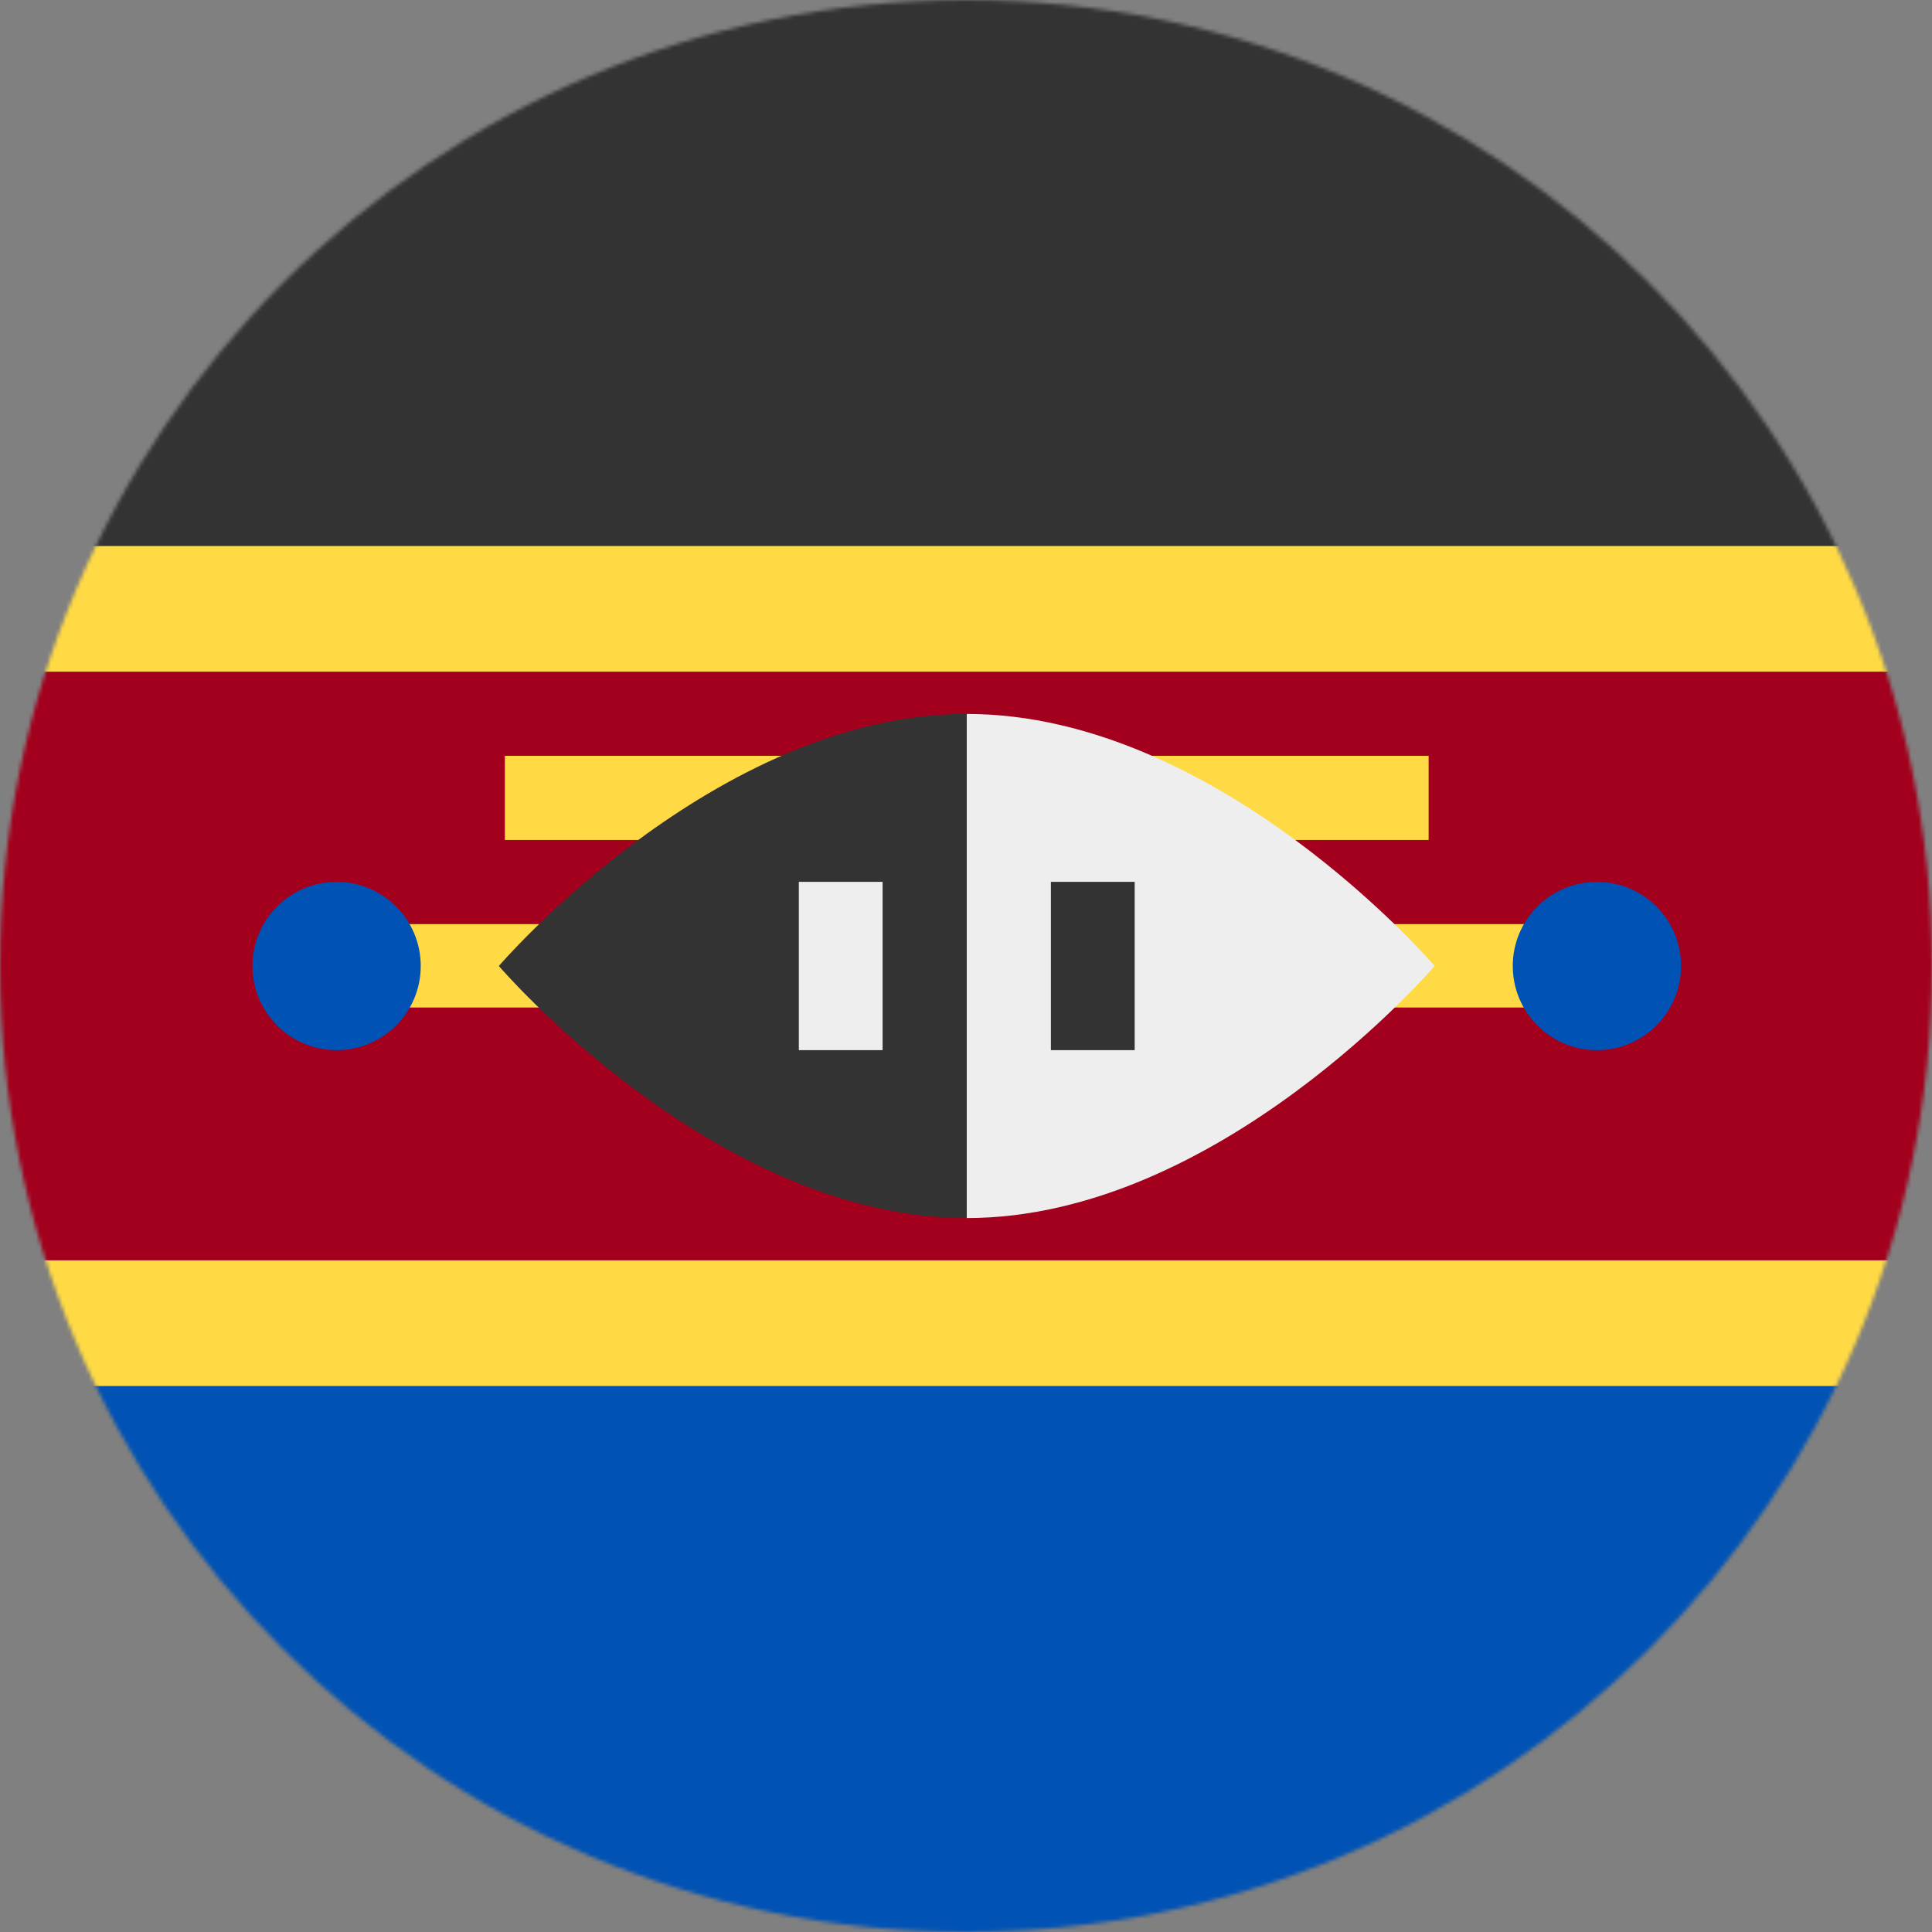 <svg xmlns="http://www.w3.org/2000/svg" viewBox="0 0 512 512"><rect x="0" y="0" width="512" height="512" fill="#808080" stroke="none"/><mask id="a"><circle cx="256" cy="256" r="256" fill="#fff"/></mask><g mask="url(#a)"><path fill="#ffda44" d="M0 144.7l256-20.5 256 20.5V178l-37.4 79 37.4 77v33.3l-256 24.1L0 367.3V334l37.7-77.3L0 178z"/><path fill="#333" d="M0 0h512v144.7H0z"/><path fill="#0052b4" d="M0 367.3h512V512H0z"/><path fill="#a2001d" d="M0 178h512v156H0z"/><path fill="#ffda44" d="M89.2 244.9h334V267h-334zm44.6-44.6h244.8v22.3H133.8z"/><path fill="#eee" d="M256.2 189.2l-18 65.2 18 68.4c66.8 0 124-66.8 124-66.8s-57.2-66.8-124-66.8z"/><path fill="#333" d="M256.2 322.8c-66.8 0-124-66.8-124-66.8s57.2-66.8 124-66.8"/><path fill="#eee" d="M211.7 233.7h22.2v44.6h-22.2z"/><path fill="#333" d="M278.5 233.7h22.2v44.6h-22.2z"/><g fill="#0052b4" transform="translate(.2)"><circle cx="89" cy="256" r="22.3"/><circle cx="423" cy="256" r="22.3"/></g></g></svg>